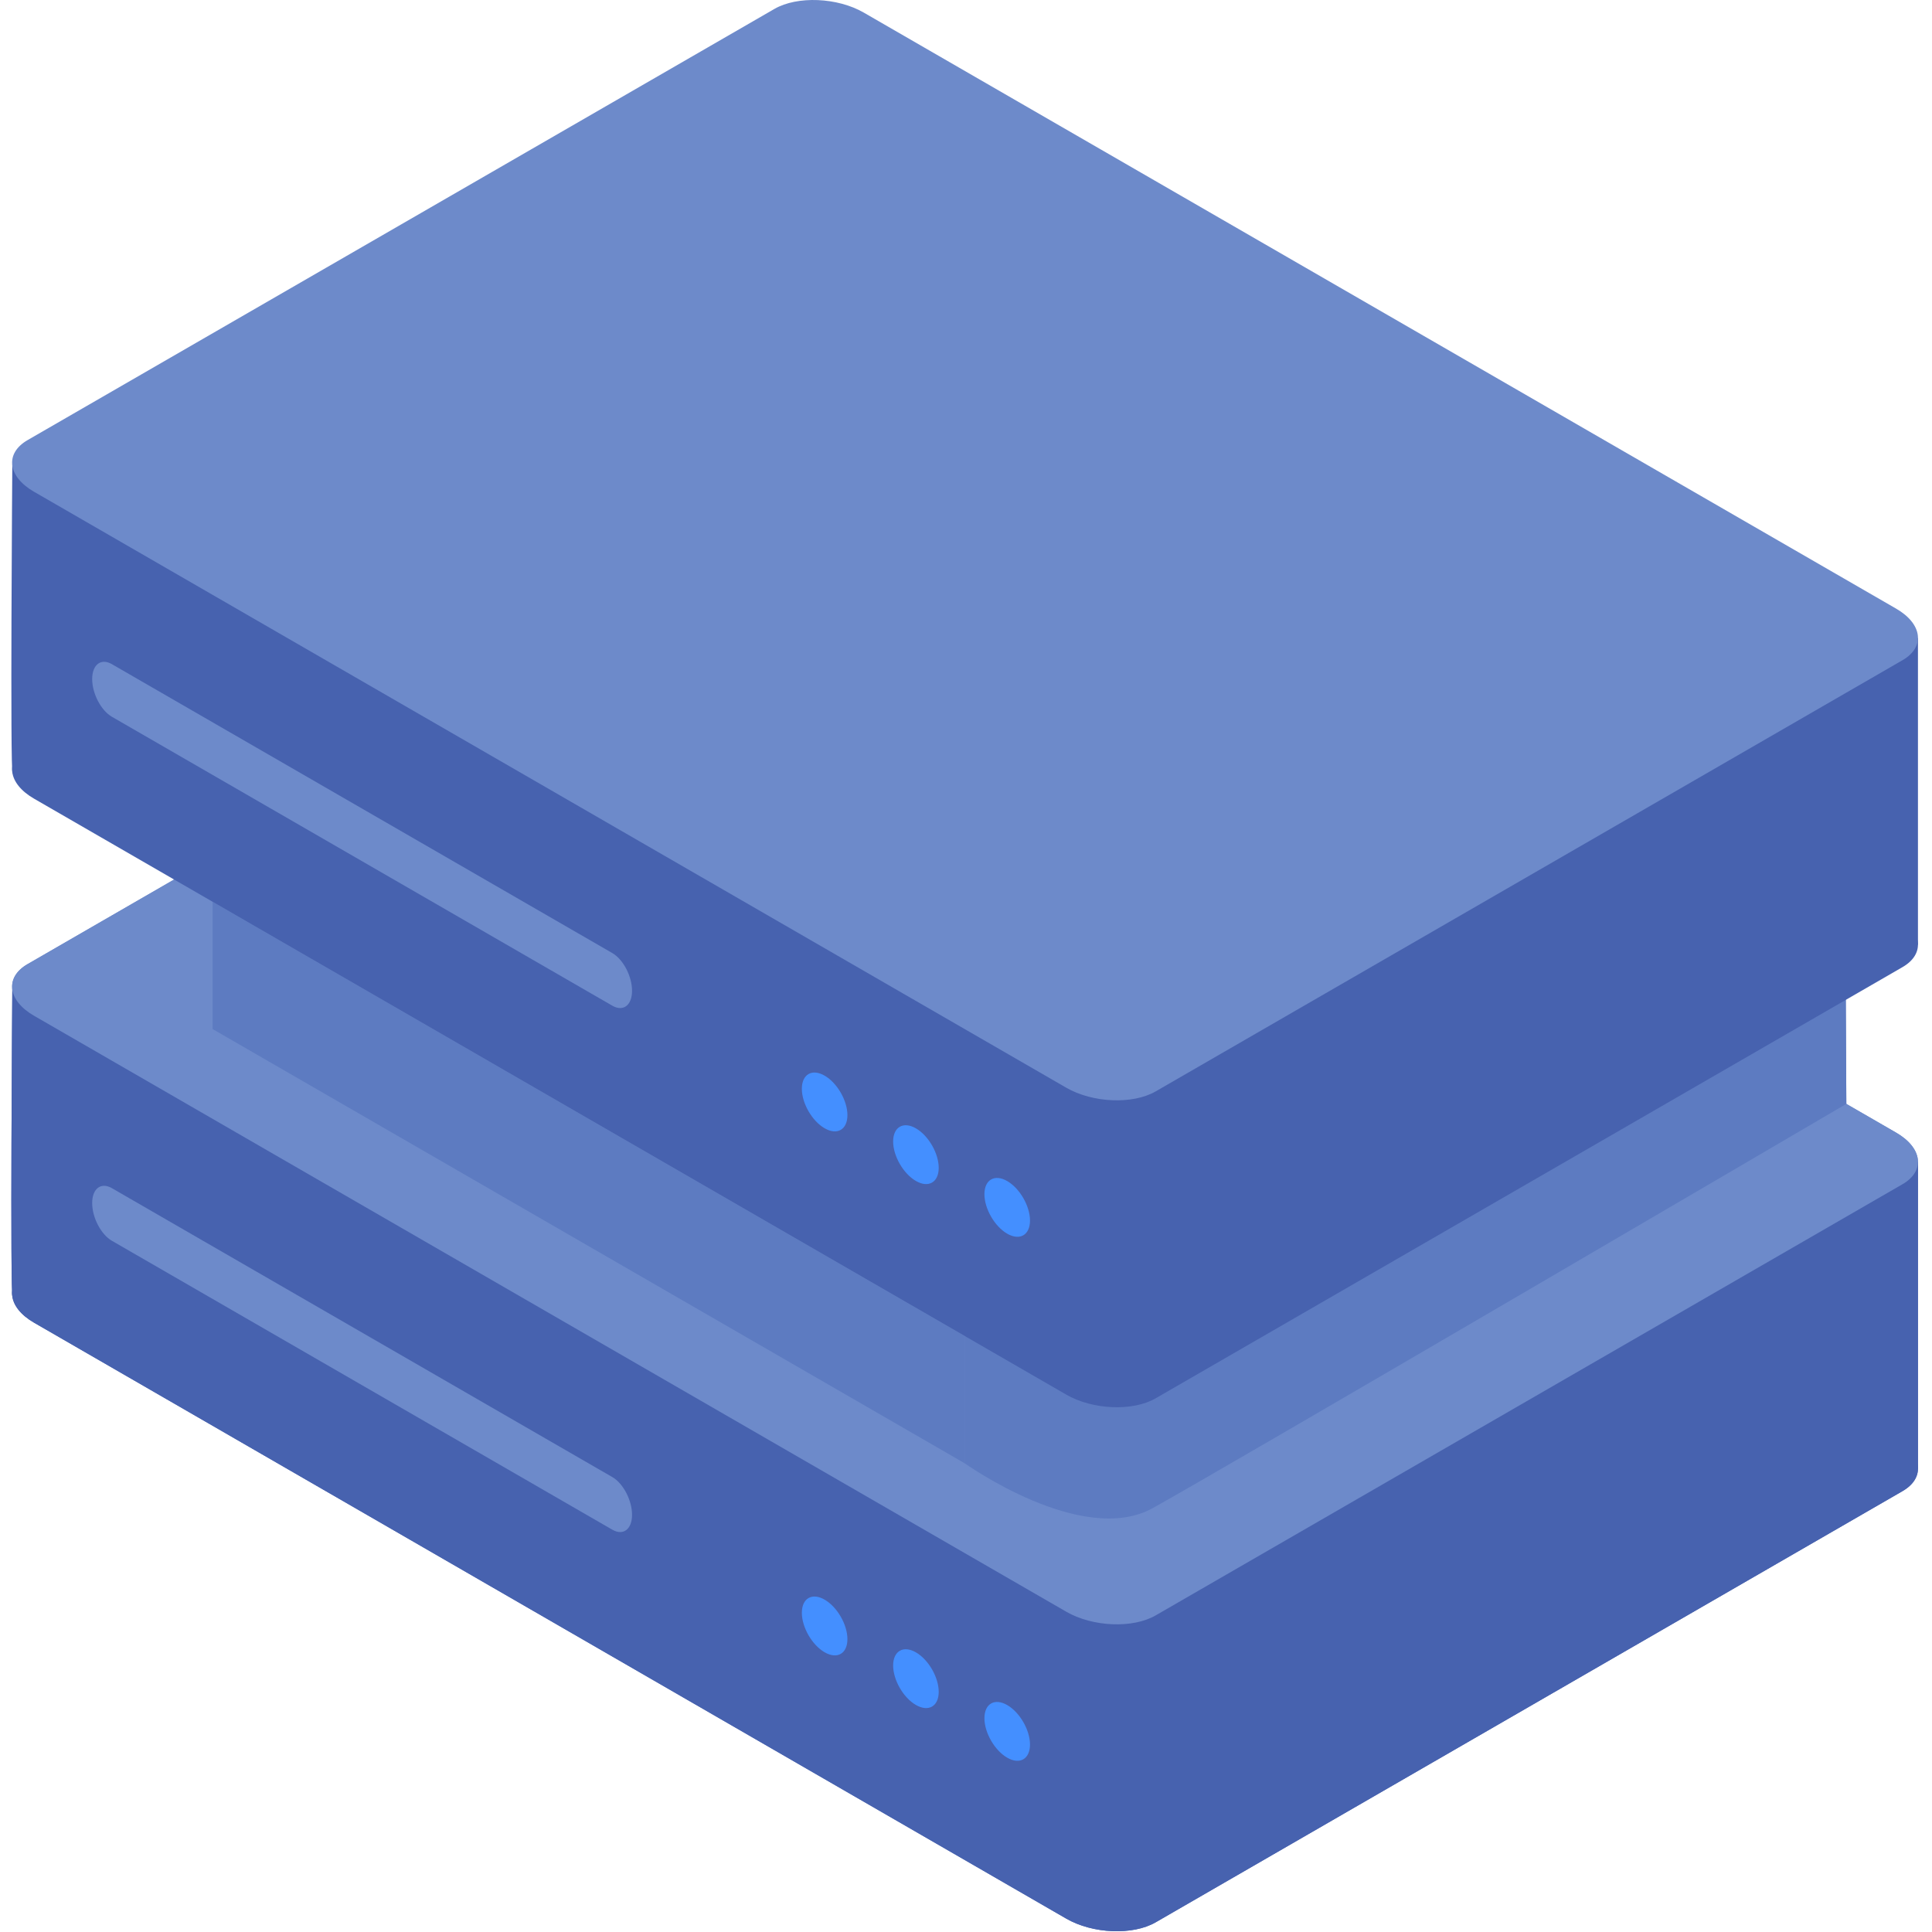 <?xml version="1.0" encoding="utf-8"?>
<!-- Uploaded to: SVG Repo, www.svgrepo.com, Generator: SVG Repo Mixer Tools -->
<svg width="800px" height="800px" viewBox="0 0 1024 1024" class="icon"  version="1.1" xmlns="http://www.w3.org/2000/svg"><path d="M457.842 447.096c-14.011-8.096-35.244-8.975-47.381-1.97L14.619 673.672c-12.137 7.005-10.613 19.263 3.397 27.353l547.117 315.88c14.017 8.09 35.25 8.969 47.387 1.964l395.842-228.539c12.137-7.005 10.613-19.263-3.403-27.359l-547.117-315.874z" fill="#4762AF" /><path d="M437.073 847.848c6.662 3.849 12.077 13.222 12.077 20.92s-5.415 10.824-12.077 6.975c-6.668-3.849-12.077-13.222-12.077-20.92s5.409-10.824 12.077-6.975zM485.46 875.785c6.662 3.849 12.077 13.222 12.077 20.92s-5.415 10.818-12.077 6.969c-6.668-3.843-12.077-13.222-12.077-20.914 0-7.698 5.409-10.824 12.077-6.975zM533.841 903.722c6.668 3.849 12.077 13.222 12.077 20.92 0 7.692-5.409 10.818-12.077 6.969-6.662-3.849-12.077-13.222-12.077-20.92 0-7.692 5.415-10.818 12.077-6.969z" fill="#448FFF" /><path d="M6.523 523.77s-1.229 164.021 0.169 163.798c1.391-0.217 67.626 34.135 67.626 34.135l67.554-67.988 4.174-48.809L6.523 523.77zM1016.555 615.785v162.611l-102.406 59.561-52.778-125.428 155.184-96.744z" fill="#4762AF" /><path d="M457.842 284.425c-14.011-8.09-35.244-8.969-47.381-1.964L14.619 511c-12.137 7.011-10.613 19.269 3.397 27.359l547.117 315.88c14.017 8.09 35.25 8.969 47.387 1.964l395.842-228.539c12.137-7.011 10.613-19.269-3.403-27.359l-547.117-315.88z" fill="#6D8ACA" /><path d="M511.289 775.554s62.211 44.484 99.653 23.799c37.442-20.691 367.652-214.269 367.652-214.269l-0.301-56.519-467.004 179.519v67.47z" fill="#5D7BC1" /><path d="M112.688 477.949v67.47l398.8 230.249v-67.47L112.688 477.949z" fill="#5D7BC1" /><path d="M334.999 802.864c0-7.698-4.686-16.655-10.457-19.986L59.314 629.754c-5.771-3.337-10.457 0.205-10.457 7.903s4.686 16.655 10.457 19.986L324.542 810.767c5.771 3.337 10.457-0.205 10.457-7.903z" fill="#6D8ACA" /><path d="M457.842 447.096c-14.011-8.096-35.244-8.975-47.381-1.97L14.619 673.672c-12.137 7.005-10.613 19.263 3.397 27.353l547.117 315.88c14.017 8.09 35.25 8.969 47.387 1.964l395.842-228.539c12.137-7.005 10.613-19.263-3.403-27.359l-547.117-315.874z" fill="#4762AF" /><path d="M437.073 847.848c6.662 3.849 12.077 13.222 12.077 20.92s-5.415 10.824-12.077 6.975c-6.668-3.849-12.077-13.222-12.077-20.92s5.409-10.824 12.077-6.975zM485.46 875.785c6.662 3.849 12.077 13.222 12.077 20.92s-5.415 10.818-12.077 6.969c-6.668-3.843-12.077-13.222-12.077-20.914 0-7.698 5.409-10.824 12.077-6.975zM533.841 903.722c6.668 3.849 12.077 13.222 12.077 20.92 0 7.692-5.409 10.818-12.077 6.969-6.662-3.849-12.077-13.222-12.077-20.92 0-7.692 5.415-10.818 12.077-6.969z" fill="#448FFF" /><path d="M6.523 523.77s-1.229 164.021 0.169 163.798c1.391-0.217 67.626 34.135 67.626 34.135l67.554-67.988 4.174-48.809L6.523 523.77zM1016.555 615.785v162.611l-102.406 59.561-52.778-125.428 155.184-96.744z" fill="#4762AF" /><path d="M457.842 284.425c-14.011-8.09-35.244-8.969-47.381-1.964L14.619 511c-12.137 7.011-10.613 19.269 3.397 27.359l547.117 315.88c14.017 8.09 35.25 8.969 47.387 1.964l395.842-228.539c12.137-7.011 10.613-19.269-3.403-27.359l-547.117-315.88z" fill="#6D8ACA" /><path d="M511.289 775.554s62.211 44.484 99.653 23.799c37.442-20.691 367.652-214.269 367.652-214.269l-0.301-56.519-467.004 179.519v67.47z" fill="#5D7BC1" /><path d="M112.688 477.949v67.47l398.8 230.249v-67.47L112.688 477.949z" fill="#5D7BC1" /><path d="M334.999 802.864c0-7.698-4.686-16.655-10.457-19.986L59.314 629.754c-5.771-3.337-10.457 0.205-10.457 7.903s4.686 16.655 10.457 19.986L324.542 810.767c5.771 3.337 10.457-0.205 10.457-7.903z" fill="#6D8ACA" /><path d="M457.842 169.364c-14.011-8.096-35.244-8.975-47.381-1.97L14.619 395.939c-12.137 7.005-10.613 19.263 3.397 27.353l547.117 315.88c14.017 8.09 35.25 8.975 47.387 1.964l395.842-228.539c12.137-7.005 10.613-19.263-3.403-27.359l-547.117-315.874z" fill="#4762AF" /><path d="M437.073 570.115c6.662 3.849 12.077 13.222 12.077 20.92s-5.415 10.824-12.077 6.975c-6.668-3.849-12.077-13.222-12.077-20.92s5.409-10.824 12.077-6.975zM485.46 598.052c6.662 3.849 12.077 13.222 12.077 20.92s-5.415 10.818-12.077 6.969c-6.668-3.843-12.077-13.222-12.077-20.914 0-7.698 5.409-10.824 12.077-6.975zM533.841 625.989c6.668 3.849 12.077 13.222 12.077 20.92 0 7.692-5.409 10.818-12.077 6.969-6.662-3.849-12.077-13.222-12.077-20.92 0-7.692 5.415-10.818 12.077-6.969z" fill="#448FFF" /><path d="M6.523 246.037s-1.229 164.021 0.169 163.798c1.391-0.217 67.626 34.135 67.626 34.135l67.554-67.988 4.174-48.809L6.523 246.037zM1016.555 338.053v162.611l-102.406 59.561-52.778-125.428 155.184-96.744z" fill="#4762AF" /><path d="M457.842 6.692C443.832-1.397 422.599-2.277 410.461 4.728L14.619 233.267c-12.137 7.011-10.613 19.269 3.397 27.359l547.117 315.88c14.017 8.09 35.25 8.969 47.387 1.964l395.842-228.539c12.137-7.011 10.613-19.269-3.403-27.359L457.842 6.692zM334.999 525.131c0-7.698-4.686-16.655-10.457-19.986L59.314 352.021c-5.771-3.337-10.457 0.211-10.457 7.903 0 7.698 4.686 16.655 10.457 19.986l265.228 153.13c5.771 3.331 10.457-0.211 10.457-7.909z" fill="#6D8ACA" /></svg>